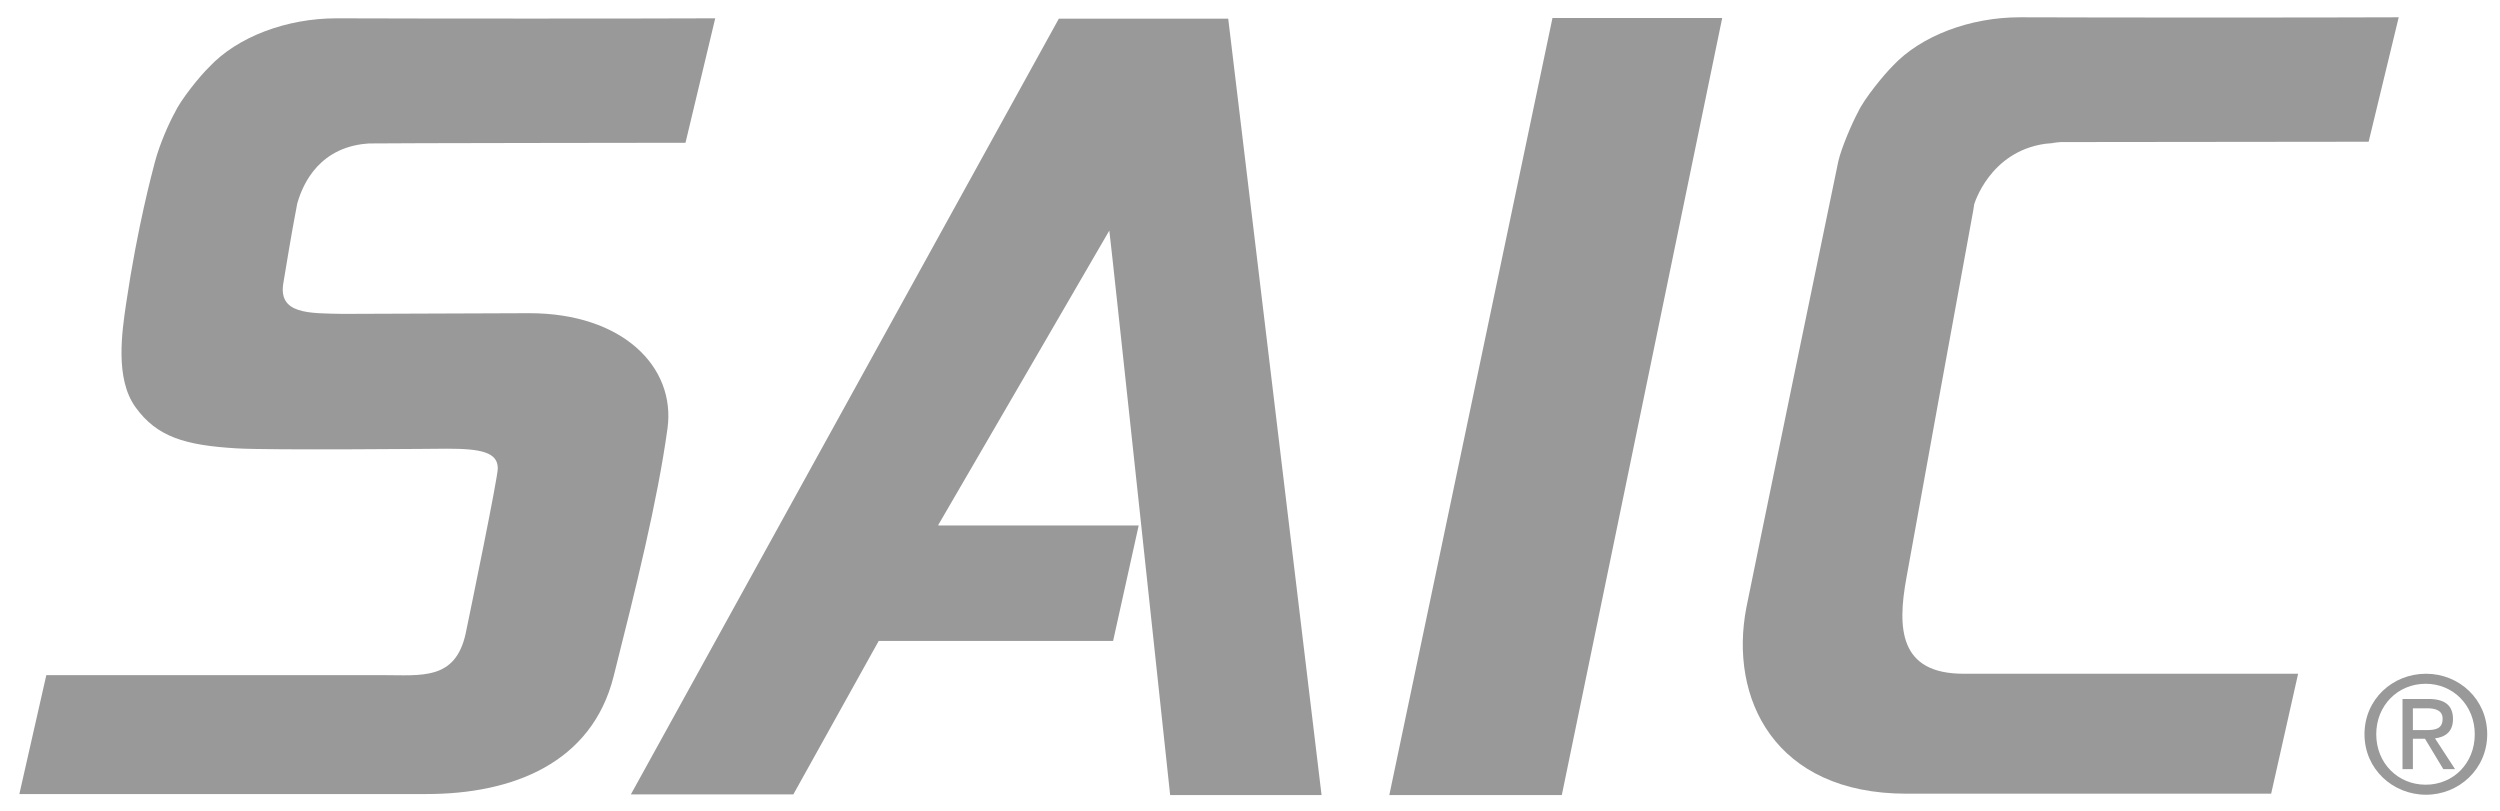 <?xml version="1.0" encoding="utf-8"?>
<!-- Generator: Adobe Illustrator 23.0.6, SVG Export Plug-In . SVG Version: 6.00 Build 0)  -->
<svg version="1.1" id="Layer_1" xmlns="http://www.w3.org/2000/svg" xmlns:xlink="http://www.w3.org/1999/xlink" x="0px" y="0px"
	 width="723.2px" height="234.5px" viewBox="0 0 723.2 234.5" style="enable-background:new 0 0 723.2 234.5;" xml:space="preserve"
	>
<style type="text/css">
	.st0{fill:#999999;}
</style>
<path class="st0" d="M338.5,230h43.8L355.3,5.4h-49L182.5,229.8h47c0,0,23.7-42.6,24.7-44.4H322l7.4-33.4h-57.9c0,0-0.1-0.1-0.1-0.1
	c4-6.9,48.5-83.4,49.5-85.2C321.2,68.3,338.5,230,338.5,230"/>
<polygon class="st0" points="498.2,5.2 449.1,5.2 401.9,230 451.8,230 "/>
<path class="st0" d="M531.8,46.9c0,0,0.3,0,0.9-0.1C532.1,46.8,531.8,46.9,531.8,46.9"/>
<path class="st0" d="M570.8,61l0.3-1.9c0,0,4.4-15.2,20.5-17.5l4.3-0.4h0c-0.8,0-1.6,0.1-2.4,0.1c0,0,0,0,0,0
	c0.9-0.1,1.8-0.2,2.8-0.2l-0.4,0l89.3-0.1l8.7-36c-22.3,0.1-83,0.1-109.6,0c-14.3,0-28.6,5.3-36.8,14.1h0c-2.5,2.5-8.2,9.4-10,13.3
	c-1.6,2.9-4.8,10.3-5.7,14.2c-0.2,0.7-25.8,124.9-26.6,129.1c-5.1,26.3,8.1,53.9,46.3,53.9h105.5l7.8-34.7H568
	c-18.6,0-19.2-13.1-16.5-27.8l9.6-53h0L570.8,61z M593.2,41.4c0,0-0.1,0-0.1,0C593.2,41.4,593.2,41.4,593.2,41.4L593.2,41.4z
	 M590.8,41.7C591.4,41.6,591.4,41.6,590.8,41.7c-9.4,0.8-43.1,3.8-54.9,4.8C547.7,45.5,581.5,42.5,590.8,41.7"/>
<path class="st0" d="M533.8,46.7c0.5-0.1,1.1-0.1,1.9-0.2C535,46.6,534.4,46.6,533.8,46.7"/>
<path class="st0" d="M535.9,46.5c11.8-1,45.5-4,54.9-4.8C581.4,42.5,547.7,45.5,535.9,46.5"/>
<path class="st0" d="M695,222.5h3v-8.8h3.5l5.3,8.8h3.4l-5.8-8.9c3-0.4,5.2-1.9,5.2-5.6c0-4-2.4-5.8-7.1-5.8H695V222.5z M698,204.9
	h4.2c2.1,0,4.4,0.5,4.4,3c0,3.1-2.3,3.3-4.9,3.3H698L698,204.9L698,204.9z"/>
<path class="st0" d="M684,212.4c0,10.1,8.2,17.5,17.8,17.5c9.5,0,17.7-7.4,17.7-17.5c0-10.1-8.1-17.5-17.7-17.5
	C692.1,194.9,684,202.3,684,212.4 M715.9,212.4c0,8.4-6.2,14.6-14.2,14.6c-8,0-14.3-6.2-14.3-14.6c0-8.3,6.2-14.6,14.3-14.6
	C709.7,197.8,715.9,204.1,715.9,212.4"/>
<path class="st0" d="M86,58.8c1.1-3.7,4.9-15.2,18.7-17.1c0,0,2-0.2,2-0.2c2.6-0.1,91.6-0.2,91.6-0.2l8.6-36
	c-22.3,0.1-83,0.1-109.6,0c-14.3,0-28.6,5.3-36.8,14.1h0c-2.6,2.5-8.2,9.4-10,13.3c-1.6,2.9-4.3,8.9-5.7,14.2
	c-0.7,2.7-5,18.5-8.3,40.8c-1.2,8.2-3.3,21.8,2.7,30.1c6.2,8.6,14.3,11,29.2,11.9c9.3,0.6,60.9,0.1,60.9,0.1c9.8,0,14.7,1,14.7,5.7
	c0,2.7-7.8,40.6-9.3,47.8c-3,13.6-12.8,12-24.1,12H13.4l-7.8,34.4h117.8c25,0,47.8-9,54.1-34c6.4-25.4,12.7-50.7,15.6-71.8
	c2.4-17.7-12.9-33.3-40-33.3c-0.4,0-53.9,0.2-53.9,0.2C89.5,90.6,80.3,91,82,81.7C82.8,77.1,84.1,68.6,86,58.8 M106.6,41.4
	C106.6,41.4,106.6,41.4,106.6,41.4C106.6,41.4,106.6,41.4,106.6,41.4C106.5,41.4,106.5,41.4,106.6,41.4 M103.8,41.7
	C105.3,41.5,105.3,41.5,103.8,41.7c-9.4,0.8-43.1,3.8-54.9,4.8C60.7,45.5,94.5,42.5,103.8,41.7"/>
</svg>
